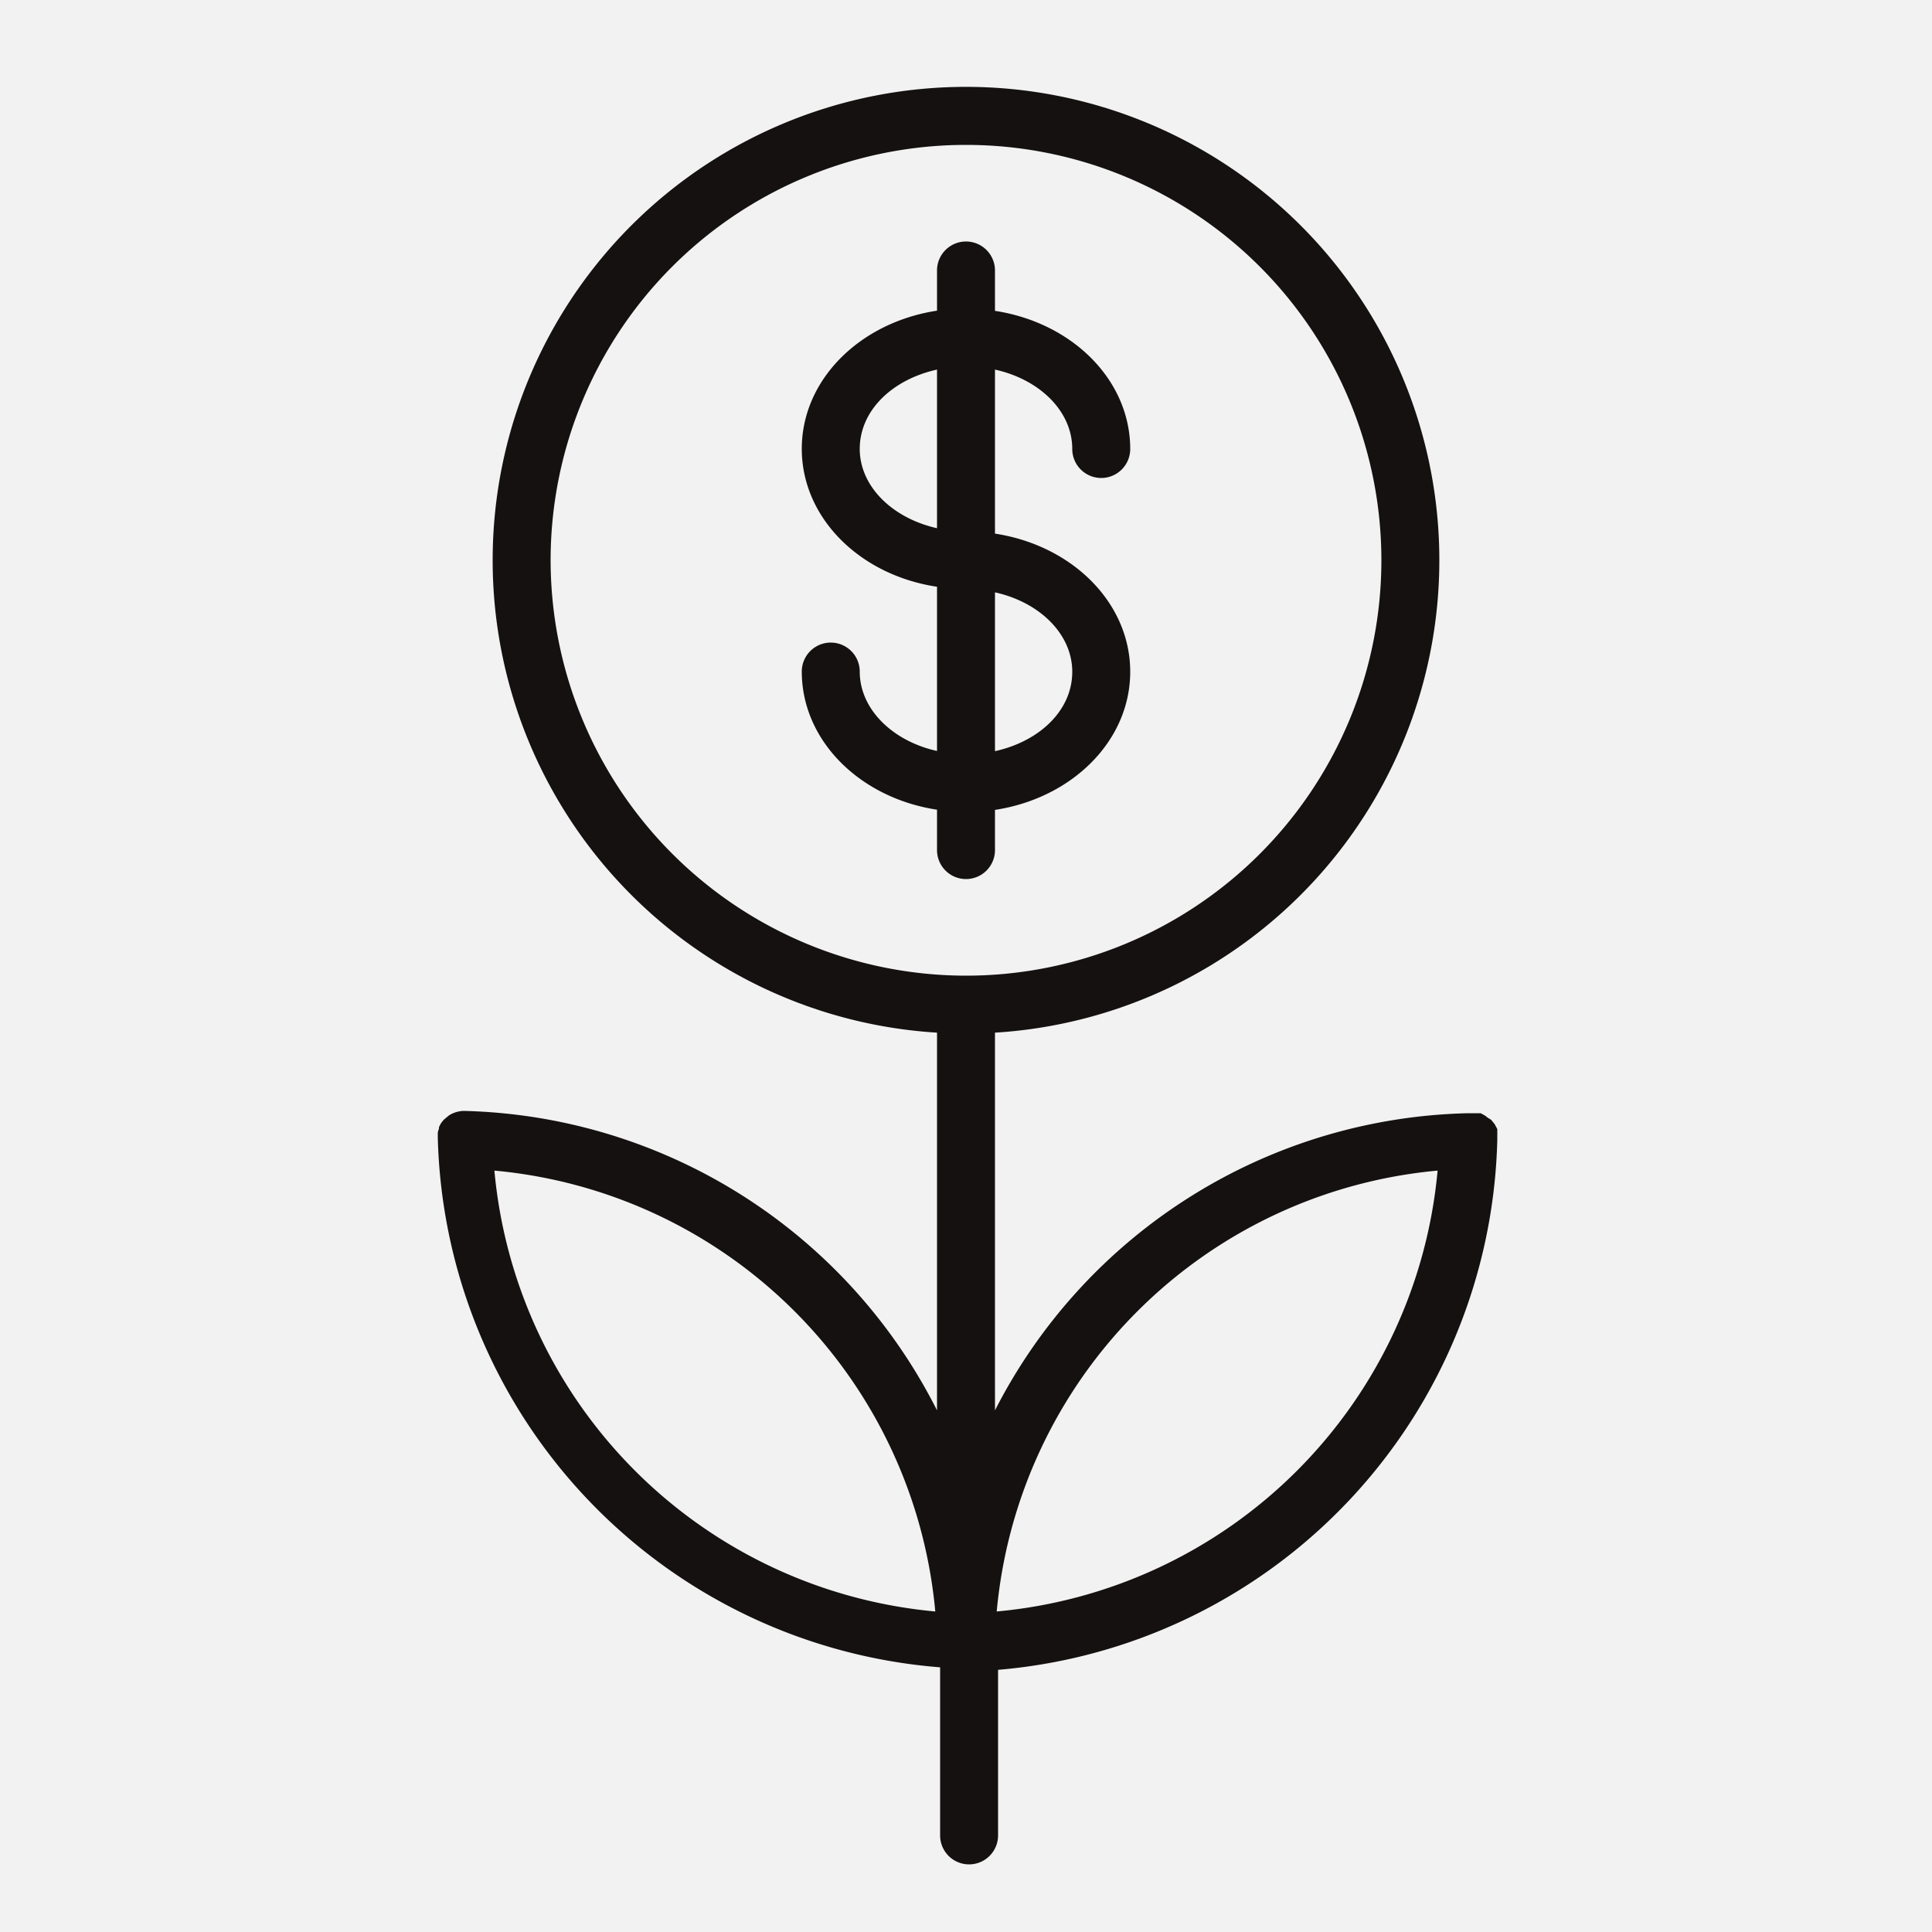 <?xml version="1.0" encoding="UTF-8"?> <svg xmlns="http://www.w3.org/2000/svg" viewBox="0 0 100 100" fill-rule="evenodd"> <rect x="0" y="0" width="100" height="100" fill="#f2f2f2"></rect> <g fill="#151111"> <path d="M51.5 44v-2.08c4-.61 7-3.58 7-7.15s-3-6.54-7-7.15v-8.49c2.31.51 4 2.15 4 4.11a1.5 1.5 0 1 0 3 0c0-3.57-3-6.54-7-7.15V14a1.5 1.5 0 0 0-3 0v2.08c-4 .61-7 3.58-7 7.15s3 6.54 7 7.14v8.5c-2.3-.51-4-2.16-4-4.11a1.5 1.5 0 0 0-3 0c0 3.57 3 6.54 7 7.15V44a1.5 1.5 0 0 0 3 0Zm4-9.23c0 2-1.69 3.6-4 4.11v-8.22c2.31.51 4 2.16 4 4.11Zm-11-11.53c0-2 1.69-3.6 4-4.11v8.21c-2.31-.52-4-2.16-4-4.11Z"></path> <path d="M77.5 59v-.28a1.45 1.45 0 0 0 0-.14v-.14l-.07-.13-.07-.13-.09-.11-.09-.11-.18-.11-.11-.09-.12-.07-.13-.07H76A28.2 28.2 0 0 0 51.5 73V53.45a24.5 24.5 0 1 0-3 0V73A28.2 28.2 0 0 0 24 57.5a1.49 1.49 0 0 0-.77.24l-.12.1-.12.1a1.46 1.46 0 0 0-.15.18 1.45 1.45 0 0 0-.12.23v.07a1.47 1.47 0 0 0-.06.2s0 .09 0 .13v.14c0 .05 0 0 0 0a28.22 28.22 0 0 0 26 27.41V95a1.5 1.5 0 0 0 3 0v-8.57A28.22 28.22 0 0 0 77.5 59Zm-49-30A21.5 21.5 0 1 1 50 50.5 21.52 21.52 0 0 1 28.5 29Zm-2.91 31.59a25.22 25.22 0 0 1 22.82 22.82 25.22 25.22 0 0 1-22.82-22.82Zm26 22.82a25.22 25.22 0 0 1 22.82-22.82 25.22 25.22 0 0 1-22.82 22.82Z"></path> </g> </svg> 
